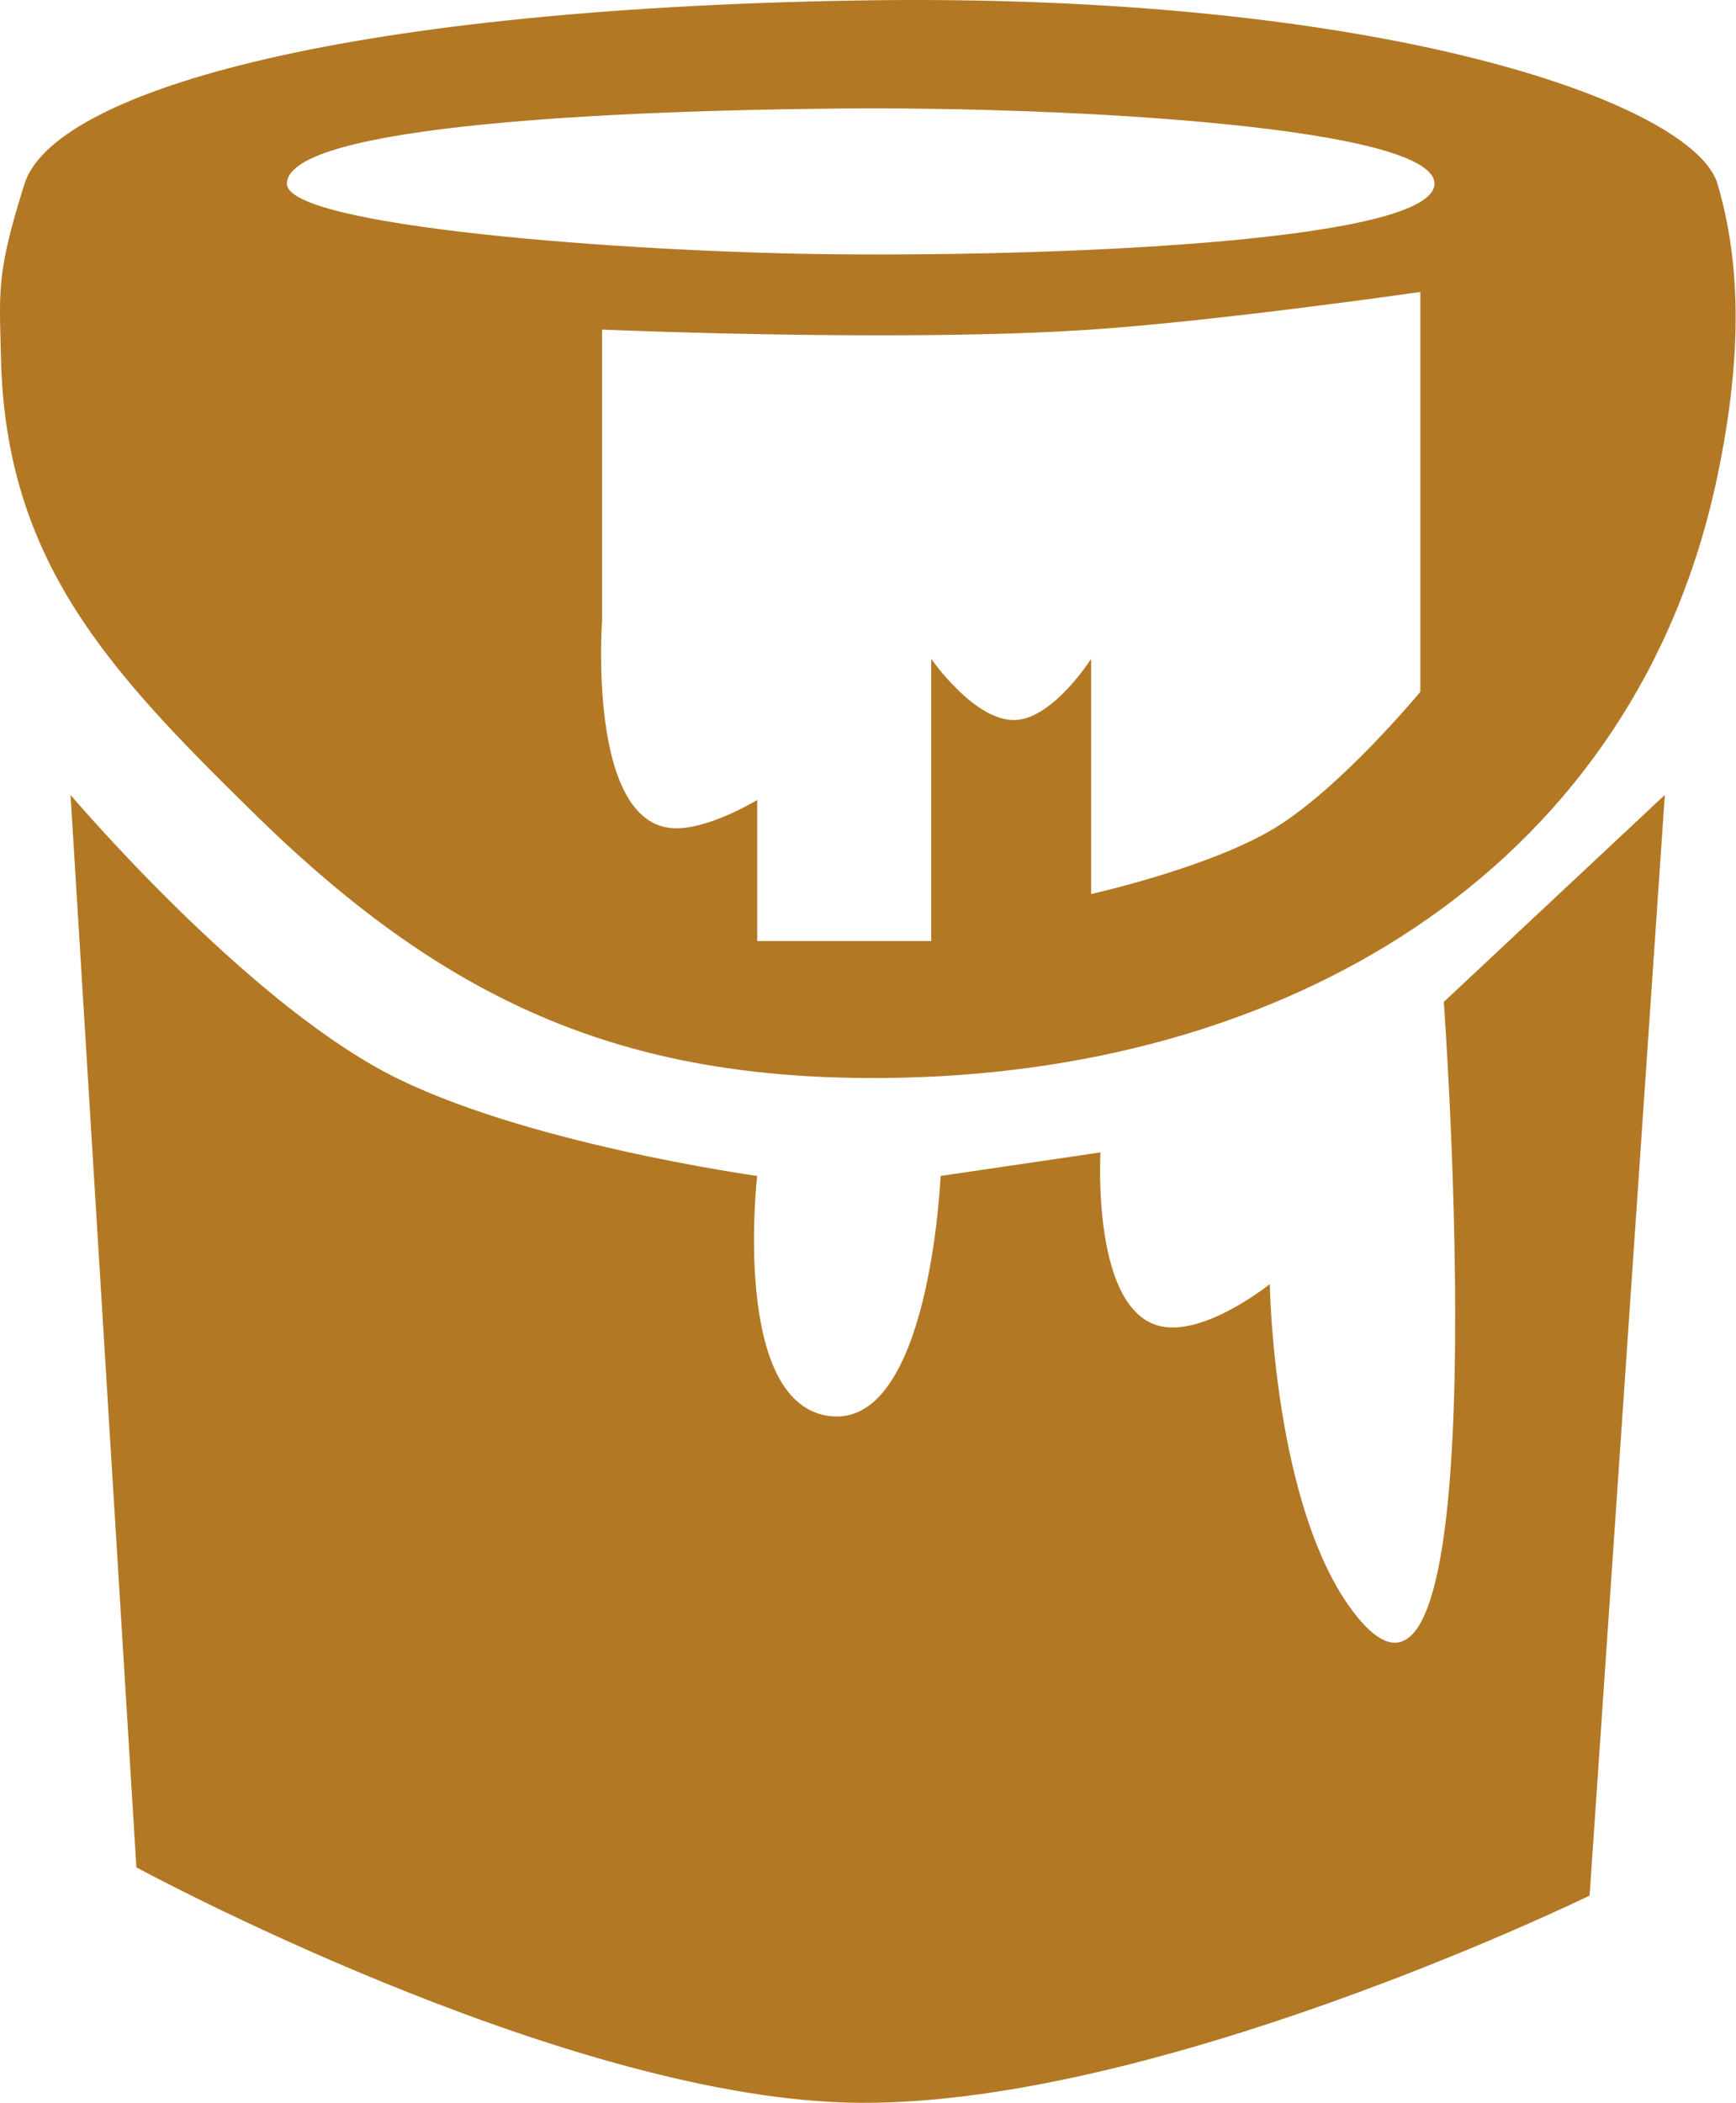 <?xml version="1.0" encoding="UTF-8"?> <svg xmlns="http://www.w3.org/2000/svg" width="739" height="895" viewBox="0 0 739 895" fill="none"> <path d="M30.03 338.337C30.03 338.337 102.483 423.787 164.164 456.455C220.822 486.463 322.321 500.499 322.321 500.499C322.321 500.499 311.279 596.234 352.351 602.6C395.899 609.351 400.399 500.499 400.399 500.499L468.467 490.489C468.467 490.489 464.436 558.504 494.493 564.562C513.422 568.378 540.538 546.544 540.538 546.544C540.538 546.544 541.966 642.013 576.574 686.684C639.483 767.884 614.612 426.425 614.612 426.425L708.706 338.337L676.674 806.804C676.674 806.804 488.535 898.577 360.359 894.891C236.051 891.317 58.058 794.792 58.058 794.792L30.03 338.337Z" fill="#B37824"></path> <path fill-rule="evenodd" clip-rule="evenodd" d="M10.42 78.288C22.409 40.11 140.55 3.975 364.773 0.21C588.996 -3.555 721.105 44.114 731.138 78.287C741.17 112.46 741.67 151.897 731.138 202.411C696.794 367.122 552.997 454.629 384.793 458.667C268.389 461.461 191.663 428.068 108.518 346.555C46.537 285.792 2.413 239.135 0.41 152.362C0.356 150.031 0.298 147.844 0.243 145.773C-0.388 121.906 -0.612 113.417 10.42 78.288ZM358.38 46.184C457.678 45.344 610.819 54.192 610.632 78.216C610.444 102.241 457.583 109.035 358.38 108.246C265.385 107.507 122.145 96.236 122.145 78.216C122.145 52.964 265.284 46.972 358.38 46.184ZM464.484 140.279C383.361 145.791 256.277 140.279 256.277 140.279V264.402C256.277 264.402 250.039 350.137 286.307 352.49C301.11 353.451 322.343 340.478 322.343 340.478V400.538H396.417V280.418C396.417 280.418 415.121 307.43 432.452 306.444C448.544 305.529 464.484 280.418 464.484 280.418V380.518C464.484 380.518 514.874 369.309 542.562 352.49C570.928 335.26 604.624 294.432 604.624 294.432V124.263C604.624 124.263 519.442 136.544 464.484 140.279Z" fill="#B37824"></path> </svg> 